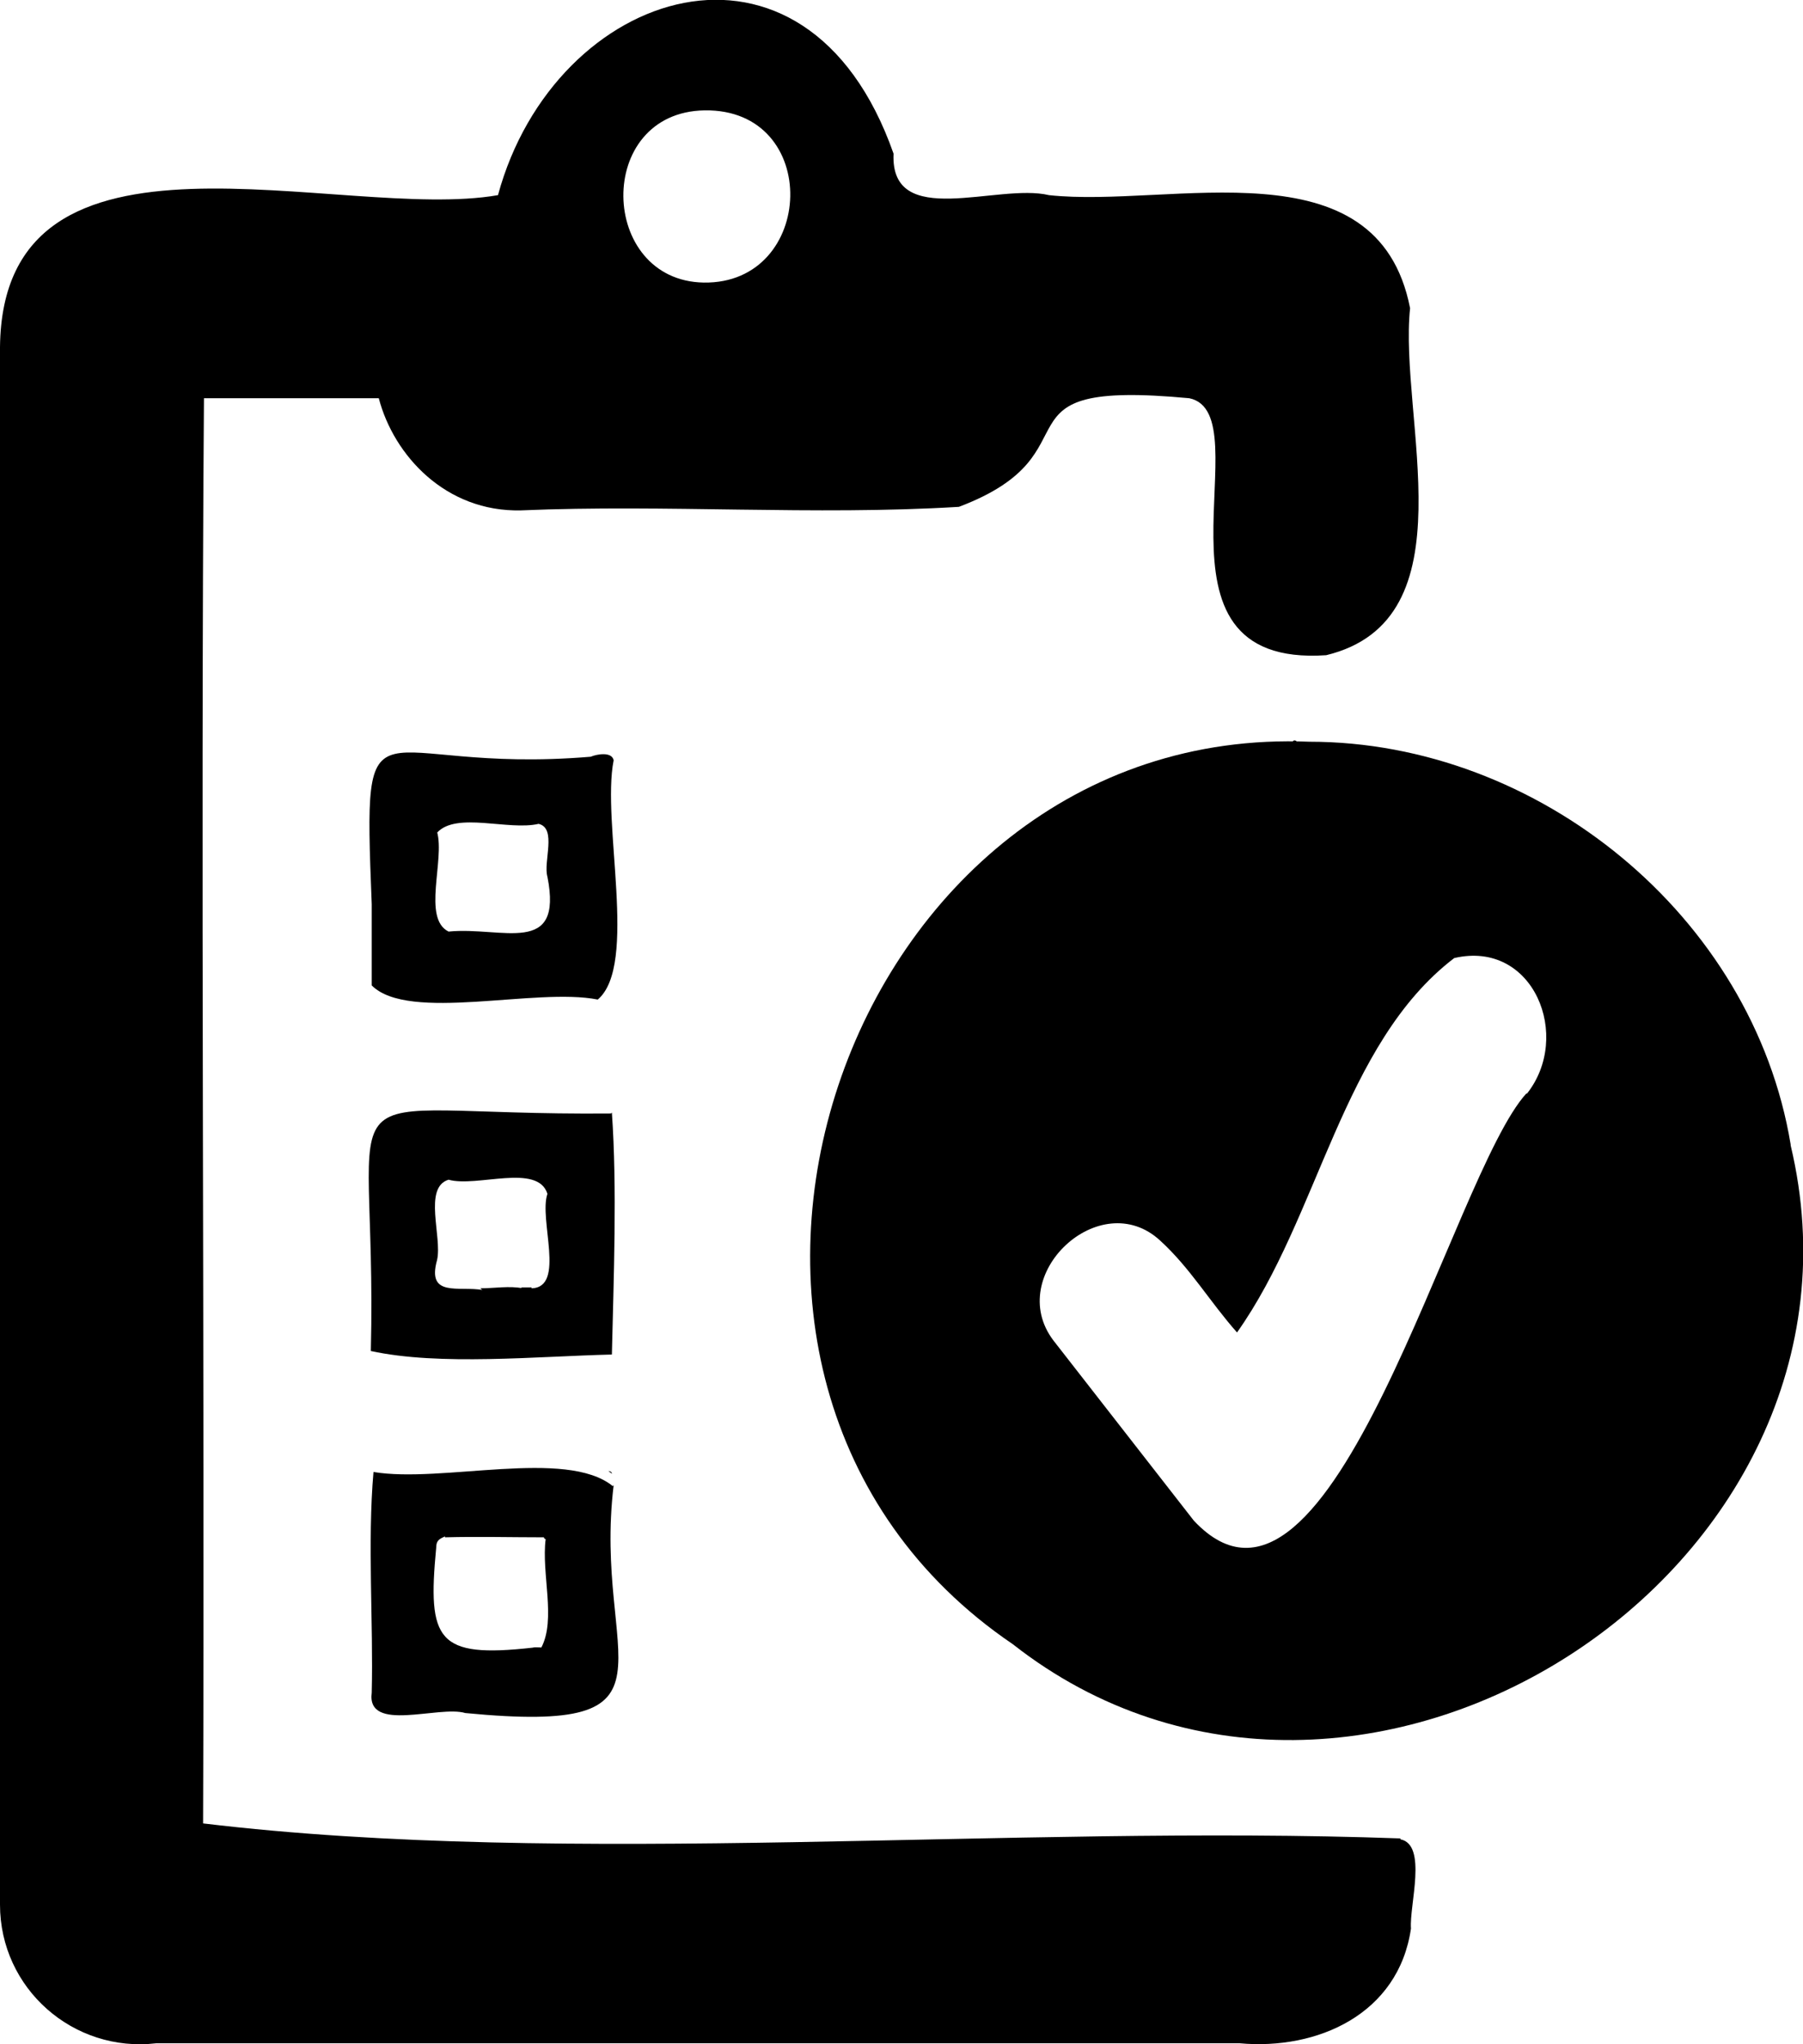 <?xml version="1.0" encoding="UTF-8"?>
<svg id="Layer_2" data-name="Layer 2" xmlns="http://www.w3.org/2000/svg" viewBox="0 0 20.42 23.15">
  <g id="Layer_1-2" data-name="Layer 1">
    <g>
      <path d="m15.86,20.82c-4.43-.16-9.39.33-13.56-.17.02-5.38-.03-10.76.01-16.14.66,0,1.32,0,1.98,0,.17.65.76,1.29,1.61,1.27,1.65-.07,3.31.06,4.96-.04,1.64-.62.27-1.45,2.61-1.23.85.18-.64,3.06,1.55,2.91,1.65-.4.82-2.69.95-3.93-.37-1.89-2.71-1.13-4.09-1.28-.58-.14-1.8.4-1.76-.47-.99-2.82-3.84-1.89-4.48.47C3.86,2.52.03,1.14,0,3.93,0,9.81,0,15.68,0,21.57c0,.95.83,1.68,1.77,1.57,4.09,0,8.18,0,12.27,0,.88.08,1.8-.33,1.94-1.3-.02-.26.19-.95-.12-1.01ZM7.98,1.25c1.33-.02,1.26,1.97-.01,1.95-1.19-.02-1.24-1.93.01-1.95Z"/>
      <path d="m20.28,12.96c-.43-2.59-2.86-4.56-5.45-4.56-5.3-.22-7.81,7.2-3.36,10.22,3.9,3.06,9.96-.83,8.81-5.65Zm-2.99-.58c-.85.92-2.21,6.51-3.77,4.84-.53-.68-1.06-1.36-1.59-2.04-.56-.74.53-1.76,1.21-1.13.34.31.56.69.87,1.04.93-1.31,1.19-3.27,2.46-4.24.9-.21,1.34.89.82,1.54Z"/>
      <path d="m6.92,12.61c-3.42.03-2.64-.63-2.72,2.69.78.17,1.88.06,2.73.04.02-.86.06-1.89,0-2.74Zm-.9,1.97s-.05,0-.08,0c-.01,0-.02,0-.04,0,0,0,.01.01.02.01-.15-.03-.32,0-.48,0,.01.01.02.02.03.02-.27-.05-.64.09-.52-.34.06-.26-.16-.82.13-.91.32.09,1.01-.19,1.12.16-.1.29.21,1.06-.18,1.07Z"/>
      <path d="m6.94,16.83c-.53-.43-1.94-.03-2.71-.16-.07.8,0,1.71-.02,2.5-.06.46.76.14,1.06.23,2.59.25,1.44-.59,1.68-2.58Zm-.76.58s0,0,0,0c0,0,0,0,0,0Zm-.05,1.25s-.06-.01-.1,0c-1.08.12-1.19-.08-1.09-1.13,0-.08.03-.1.1-.13,0,0,0,0,0,.01.37-.01.75,0,1.12,0,0,.01.01.02.02.02-.05.39.12.91-.05,1.23Z"/>
      <path d="m14.64,8.4s.04,0,.05,0c-.02-.02-.04-.02-.05,0Z"/>
      <path d="m4.21,10.24c0,.32,0,.61,0,.92.42.42,1.86.02,2.56.16.46-.39.04-2.01.18-2.71-.02-.1-.19-.07-.26-.04-2.51.21-2.58-.85-2.48,1.67Zm.74-.81c.22-.24.81-.02,1.15-.1.21.05.05.43.1.6h0c.18.91-.51.56-1.12.62-.3-.15-.04-.81-.13-1.13Z"/>
      <path d="m6.89,16.66s.03.02.04.03c0-.02-.02-.03-.04-.03Z"/>
      <path d="m6.14,18.66s-.03,0-.04,0c.01.02.03.02.04,0Z"/>
    </g>
  </g>
</svg>